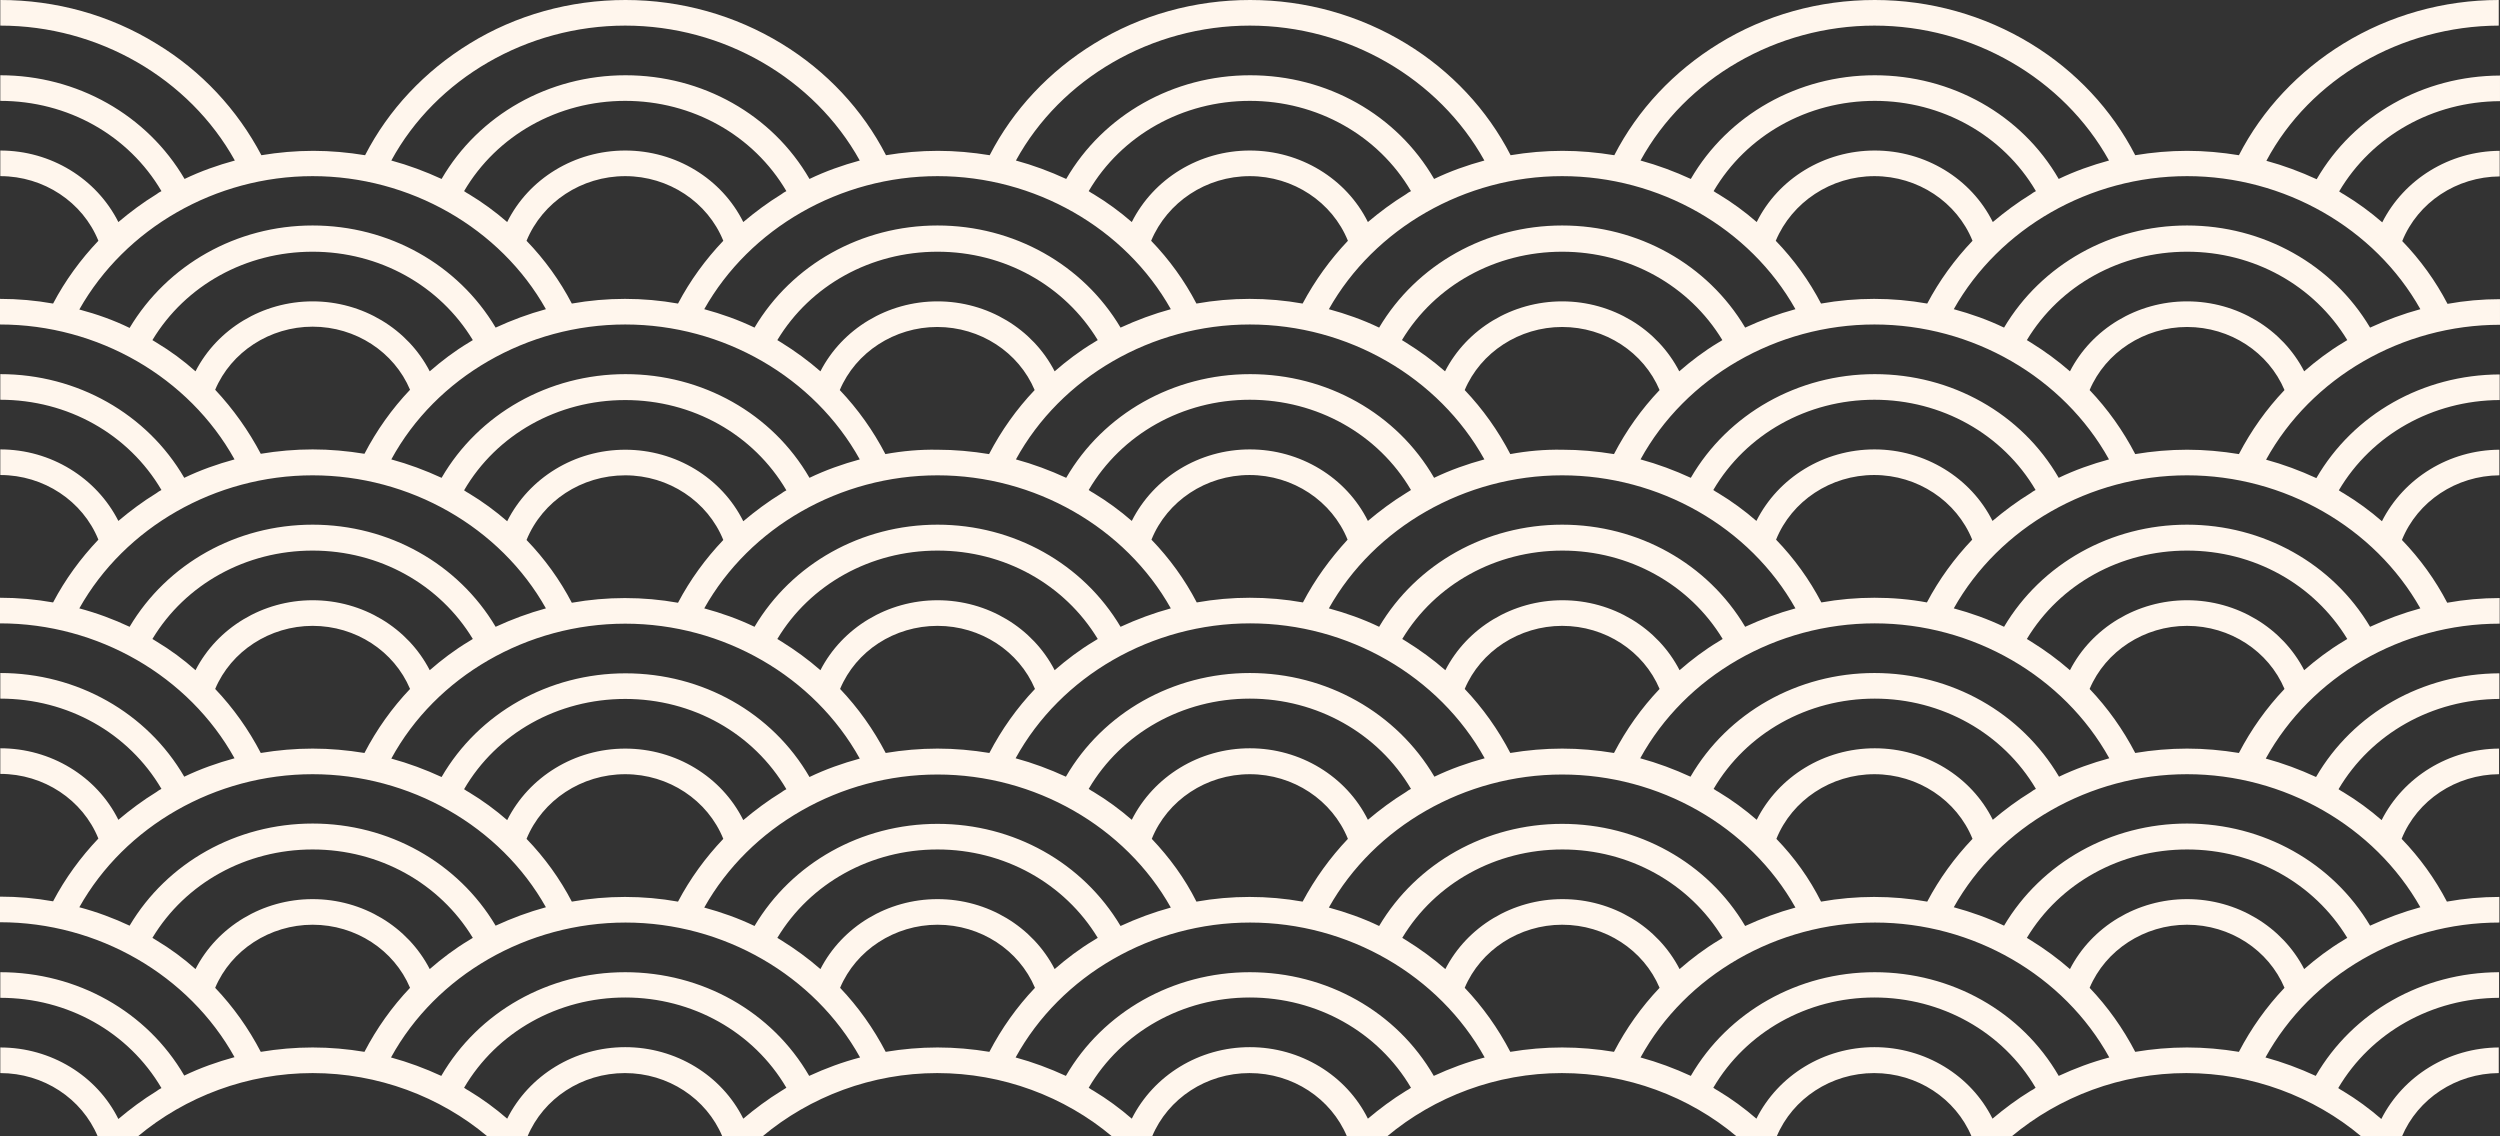 <?xml version="1.0" encoding="UTF-8" standalone="no"?><svg xmlns="http://www.w3.org/2000/svg" xmlns:xlink="http://www.w3.org/1999/xlink" fill="#000000" height="363.9" preserveAspectRatio="xMidYMid meet" version="1" viewBox="-0.1 0.0 800.5 363.9" width="800.5" zoomAndPan="magnify"><rect x="-0.1" y="0.0" width="800.5" height="363.9" fill="#333333" stroke="none"/><g id="change1_1"><path d="M800,335.4c-16.1,0.1-30.6,9.1-37.6,22.9c-3.8-3.3-7.9-6.3-12.2-8.9c-0.5-0.3-1.1-0.6-1.6-1 c10.5-17.8,30-28.8,51.5-28.9v-8.2c-24.6,0.1-46.8,12.7-58.7,33.2c-5.2-2.4-10.6-4.4-16.1-5.9c14.5-26.3,43.5-43.2,74.9-43.2v-8.2 c-5.7,0-11.3,0.5-16.8,1.5c-3.8-7.3-8.7-14.1-14.5-20.1c5-12.4,17.4-20.6,31.2-20.7v-8.2c-16.1,0.1-30.6,9.1-37.6,22.9 c-3.8-3.3-7.9-6.3-12.2-8.9c-0.5-0.3-1.1-0.6-1.6-1c10.5-17.8,30-28.8,51.5-28.9v-8.2c-24.6,0.1-46.8,12.7-58.7,33.2 c-5.2-2.4-10.6-4.4-16.1-5.9c14.5-26.3,43.5-43.2,74.9-43.2v-8.2c-5.7,0-11.3,0.5-16.8,1.5c-3.8-7.3-8.7-14.1-14.5-20.1 c5-12.4,17.4-20.6,31.2-20.7v-8.2c-16.1,0.1-30.6,9.1-37.6,22.9c-3.8-3.3-7.9-6.3-12.2-8.9c-0.5-0.3-1.1-0.6-1.6-1 c10.5-17.8,30-28.8,51.5-28.9v-8.2c-24.6,0.1-46.8,12.7-58.7,33.2c-5.2-2.4-10.6-4.4-16.1-5.9c14.5-26.3,43.5-43.2,74.9-43.2v-8.2 c-5.7,0-11.3,0.5-16.8,1.5c-3.8-7.3-8.7-14.1-14.5-20.1c5-12.4,17.4-20.6,31.2-20.7v-8.2c-16.1,0.1-30.6,9.1-37.6,22.9 c-3.8-3.3-7.9-6.3-12.2-8.9c-0.5-0.3-1.1-0.6-1.6-1c10.5-17.8,30-28.8,51.5-28.9v-8.2c-24.6,0.1-46.8,12.7-58.7,33.2 c-5.2-2.4-10.6-4.4-16.1-5.9C739.6,25.2,768.7,8.3,800,8.2V0c-17.7,0-35,4.9-49.8,14c-14.3,8.8-25.9,21.1-33.4,35.7 c-5.5-0.9-11-1.4-16.6-1.4c-5.6,0-11.2,0.5-16.6,1.4c-7.5-14.6-19-26.9-33.4-35.7c-14.9-9.1-32.2-14-50-14c-17.8,0-35.1,4.8-50,14 c-14.3,8.8-25.9,21.1-33.4,35.7c-5.5-0.9-11-1.4-16.6-1.4s-11.2,0.5-16.6,1.4c-7.5-14.6-19-26.9-33.4-35.7c-14.9-9.1-32.2-14-50-14 c-17.8,0-35.1,4.8-50,14c-14.3,8.8-25.9,21.1-33.4,35.7c-5.5-0.9-11-1.4-16.6-1.4s-11.2,0.5-16.6,1.4c-7.5-14.6-19-26.9-33.4-35.7 c-14.9-9.1-32.2-14-50-14c-17.8,0-35.1,4.8-50,14c-14.3,8.8-25.9,21.1-33.4,35.7c-5.5-0.9-11-1.4-16.6-1.4s-11.2,0.5-16.6,1.4 C75.9,35.1,64.4,22.7,50,14C35.1,4.8,17.8,0,0,0c0,0,0,0,0,0v8.2c0,0,0,0,0,0c31.4,0,60.5,16.9,75.1,43.2 c-5.5,1.5-10.9,3.4-16.1,5.9C47,36.8,24.6,24.1,0,24.1c0,0,0,0,0,0v8.2c0,0,0,0,0,0c21.6,0,41.1,11,51.6,28.9 c-0.6,0.3-1.1,0.6-1.6,1c-4.4,2.7-8.4,5.7-12.2,8.9C30.8,57.2,16.2,48.2,0,48.2c0,0,0,0,0,0v8.2c0,0,0,0,0,0 c13.9,0,26.4,8.3,31.4,20.7c-5.7,6-10.6,12.7-14.5,20.1c-5.6-1-11.2-1.5-17-1.5c0,0,0,0,0,0v8.2c0,0,0,0,0,0 c31.4,0,60.5,16.9,75.1,43.2c-5.5,1.5-10.9,3.4-16.1,5.9C47,132.5,24.6,119.8,0,119.8c0,0,0,0,0,0v8.2c0,0,0,0,0,0 c21.6,0,41.1,11,51.6,28.9c-0.6,0.3-1.1,0.6-1.6,1c-4.4,2.7-8.4,5.7-12.2,8.9C30.8,153,16.2,143.9,0,143.9c0,0,0,0,0,0v8.2 c0,0,0,0,0,0c13.9,0,26.4,8.3,31.4,20.7c-5.7,6-10.6,12.7-14.5,20.1c-5.6-1-11.2-1.5-17-1.5c0,0,0,0,0,0v8.2c0,0,0,0,0,0 c31.4,0,60.5,16.9,75.1,43.2c-5.5,1.5-10.9,3.4-16.1,5.9C47,228.2,24.6,215.5,0,215.5c0,0,0,0,0,0v8.2c0,0,0,0,0,0 c21.6,0,41.1,11,51.6,28.9c-0.6,0.3-1.1,0.6-1.6,1c-4.4,2.7-8.4,5.7-12.2,8.9c-6.9-13.9-21.6-22.9-37.8-22.9c0,0,0,0,0,0v8.2 c0,0,0,0,0,0c13.9,0,26.4,8.3,31.4,20.7c-5.7,6-10.6,12.7-14.5,20.1c-5.6-1-11.2-1.5-17-1.5c0,0,0,0,0,0v8.2c0,0,0,0,0,0 c31.4,0,60.5,16.9,75.1,43.2c-5.5,1.5-10.9,3.4-16.1,5.9C47,323.9,24.6,311.3,0,311.3c0,0,0,0,0,0v8.2c0,0,0,0,0,0 c21.6,0,41.1,11,51.6,28.9c-0.6,0.3-1.1,0.6-1.6,1c-4.4,2.7-8.4,5.7-12.2,8.9c-6.9-13.9-21.6-22.9-37.8-22.9c0,0,0,0,0,0v8.2 c0,0,0,0,0,0c13.8,0,26.1,8.1,31.2,20.3H44c15.3-12.8,35.1-20.3,56-20.3c20.9,0,40.8,7.5,56,20.3h12.8 c5.1-12.2,17.4-20.3,31.2-20.3c13.8,0,26.1,8.1,31.2,20.3H244c15.3-12.8,35.1-20.3,56-20.3s40.8,7.5,56,20.3h12.8 c5.1-12.2,17.4-20.3,31.2-20.3c13.8,0,26.1,8.1,31.2,20.3h12.8c15.3-12.8,35.1-20.3,56-20.3s40.8,7.5,56,20.3h12.8 c5.1-12.2,17.5-20.3,31.2-20.3c13.8,0,26.1,8.1,31.2,20.3h12.8c15.3-12.8,35.1-20.3,56-20.3s40.8,7.5,56,20.3H769 c5.1-12.1,17.3-20.2,31-20.3V335.4z M750.2,301.1c-4.5,2.7-8.6,5.8-12.5,9.2c-7-13.6-21.5-22.4-37.5-22.4c-16,0-30.5,8.8-37.5,22.4 c-3.9-3.4-8-6.4-12.5-9.2c-0.4-0.3-0.9-0.5-1.3-0.8c10.6-17.6,30-28.3,51.3-28.3c21.4,0,40.7,10.8,51.3,28.3 C751.1,300.6,750.6,300.8,750.2,301.1z M774.9,290.5c-5.5,1.5-10.9,3.5-16.1,5.9c-12-20.2-34.2-32.7-58.6-32.7 c-24.4,0-46.6,12.5-58.6,32.7c-5.2-2.5-10.6-4.4-16.1-5.9c14.6-26,43.6-42.6,74.7-42.6S760.2,264.5,774.9,290.5z M500.1,263.8 c-24.4,0-46.6,12.5-58.6,32.7c-5.2-2.5-10.6-4.4-16.1-5.9c14.6-26,43.6-42.6,74.7-42.6s60.1,16.6,74.7,42.6 c-5.5,1.5-10.9,3.5-16.1,5.9C546.7,276.2,524.5,263.8,500.1,263.8z M551.5,300.3c-0.4,0.3-0.9,0.5-1.3,0.8 c-4.5,2.7-8.6,5.8-12.5,9.2c-7-13.6-21.5-22.4-37.5-22.4c-16,0-30.5,8.8-37.5,22.4c-3.9-3.4-8-6.4-12.5-9.2 c-0.4-0.3-0.9-0.5-1.3-0.8c10.6-17.6,30-28.3,51.3-28.3C521.5,272,540.9,282.8,551.5,300.3z M300.1,263.8 c-24.4,0-46.6,12.5-58.6,32.7c-5.2-2.5-10.6-4.4-16.1-5.9c14.6-26,43.6-42.6,74.7-42.6s60.1,16.6,74.7,42.6 c-5.5,1.5-10.9,3.5-16.1,5.9C346.6,276.2,324.5,263.8,300.1,263.8z M351.4,300.3c-0.4,0.3-0.9,0.5-1.3,0.8 c-4.5,2.7-8.6,5.8-12.5,9.2c-7-13.6-21.5-22.4-37.5-22.4c-16,0-30.5,8.8-37.5,22.4c-3.9-3.4-8-6.4-12.5-9.2 c-0.4-0.3-0.9-0.5-1.3-0.8c10.6-17.6,30-28.3,51.3-28.3C321.4,272,340.8,282.8,351.4,300.3z M200.1,56.4c13.9,0,26.4,8.3,31.4,20.7 c-5.7,6-10.6,12.7-14.5,20.1c-5.6-1-11.2-1.5-17-1.5c-5.7,0-11.4,0.5-17,1.5c-3.8-7.3-8.7-14.1-14.5-20.1 C173.6,64.7,186.1,56.4,200.1,56.4z M162.3,71.1c-3.8-3.3-7.9-6.3-12.2-8.9c-0.5-0.3-1.1-0.6-1.6-1c10.5-17.9,30.1-28.9,51.6-28.9 s41.1,11,51.6,28.9c-0.6,0.3-1.1,0.6-1.6,1c-4.4,2.7-8.4,5.7-12.2,8.9c-6.9-13.9-21.6-22.9-37.8-22.9 C183.9,48.2,169.2,57.2,162.3,71.1z M200.1,103.9c31.4,0,60.5,16.9,75.1,43.2c-5.5,1.5-10.9,3.4-16.1,5.9 c-11.9-20.6-34.3-33.2-58.9-33.2s-47,12.7-58.9,33.2c-5.2-2.4-10.6-4.4-16.1-5.9C139.5,120.8,168.7,103.9,200.1,103.9z M400.1,56.4 c13.9,0,26.4,8.3,31.4,20.7c-5.7,6-10.6,12.8-14.5,20.1c-5.6-1-11.2-1.5-17-1.5c-5.7,0-11.4,0.5-17,1.5 c-3.8-7.3-8.7-14.1-14.5-20.1C373.7,64.7,386.1,56.4,400.1,56.4z M362.3,71.1c-3.8-3.3-7.9-6.3-12.2-8.9c-0.5-0.3-1.1-0.6-1.6-1 c10.5-17.9,30.1-28.9,51.6-28.9s41.1,11,51.6,28.9c-0.6,0.3-1.1,0.6-1.6,1c-4.4,2.7-8.4,5.7-12.2,8.9 c-6.9-13.9-21.6-22.9-37.8-22.9C383.9,48.2,369.3,57.2,362.3,71.1z M400.1,103.9c31.4,0,60.5,16.9,75.1,43.2 c-5.5,1.5-10.9,3.4-16.1,5.9c-11.9-20.6-34.3-33.2-58.9-33.2s-47,12.7-58.9,33.2c-5.2-2.4-10.6-4.4-16.1-5.9 C339.6,120.8,368.7,103.9,400.1,103.9z M600.1,56.4c13.9,0,26.4,8.3,31.4,20.7c-5.7,6-10.6,12.7-14.5,20.1c-5.6-1-11.2-1.5-17-1.5 c-5.7,0-11.4,0.5-17,1.5c-3.8-7.3-8.7-14.1-14.5-20.1C573.7,64.7,586.2,56.4,600.1,56.4z M562.4,71.1c-3.8-3.3-7.9-6.3-12.2-8.9 c-0.5-0.3-1.1-0.6-1.6-1c10.5-17.9,30.1-28.9,51.6-28.9s41.1,11,51.6,28.9c-0.6,0.3-1.1,0.6-1.6,1c-4.4,2.7-8.4,5.7-12.2,8.9 c-6.9-13.9-21.6-22.9-37.8-22.9C584,48.2,569.3,57.2,562.4,71.1z M600.1,103.9c31.4,0,60.5,16.9,75.1,43.2 c-5.5,1.5-10.9,3.4-16.1,5.9c-11.9-20.6-34.3-33.2-58.9-33.2s-47,12.7-58.9,33.2c-5.2-2.4-10.6-4.4-16.1-5.9 C539.6,120.8,568.8,103.9,600.1,103.9z M600.1,215.5c-24.6,0-47,12.7-58.9,33.2c-5.2-2.4-10.6-4.4-16.1-5.9 c14.5-26.4,43.7-43.2,75.1-43.2c31.4,0,60.5,16.9,75.1,43.2c-5.5,1.5-10.9,3.4-16.1,5.9C647.1,228.2,624.8,215.5,600.1,215.5z M651.8,252.6c-0.6,0.3-1.1,0.6-1.6,1c-4.4,2.7-8.4,5.7-12.2,8.9c-6.9-13.9-21.6-22.9-37.8-22.9c-16.2,0-30.8,9-37.8,22.9 c-3.8-3.3-7.9-6.3-12.2-8.9c-0.5-0.3-1.1-0.6-1.6-1c10.5-17.9,30.1-28.9,51.6-28.9S641.3,234.8,651.8,252.6z M400.1,215.5 c-24.6,0-47,12.7-58.9,33.2c-5.2-2.4-10.6-4.4-16.1-5.9c14.5-26.4,43.7-43.2,75.1-43.2c31.4,0,60.5,16.9,75.1,43.2 c-5.5,1.5-10.9,3.4-16.1,5.9C447.1,228.2,424.7,215.5,400.1,215.5z M451.7,252.6c-0.6,0.3-1.1,0.6-1.6,1c-4.4,2.7-8.4,5.7-12.2,8.9 c-6.9-13.9-21.6-22.9-37.8-22.9c-16.2,0-30.8,9-37.8,22.9c-3.8-3.3-7.9-6.3-12.2-8.9c-0.5-0.3-1.1-0.6-1.6-1 c10.5-17.9,30.1-28.9,51.6-28.9S441.2,234.8,451.7,252.6z M300.1,152.2c31.1,0,60.1,16.6,74.7,42.6c-5.5,1.5-10.9,3.5-16.1,5.9 c-12-20.2-34.2-32.7-58.6-32.7c-24.4,0-46.6,12.5-58.6,32.7c-5.2-2.5-10.6-4.4-16.1-5.9C240,168.8,268.9,152.2,300.1,152.2z M283.4,145.4c-3.9-7.5-8.8-14.4-14.6-20.5c5.1-12.1,17.5-20.2,31.2-20.2c13.8,0,26.1,8.1,31.2,20.2c-5.8,6.1-10.7,13-14.6,20.5 c-5.5-0.9-11-1.4-16.6-1.4C294.5,143.9,288.9,144.4,283.4,145.4z M500.1,152.2c31.1,0,60.1,16.6,74.7,42.6 c-5.5,1.5-10.9,3.5-16.1,5.9c-12-20.2-34.2-32.7-58.6-32.7c-24.4,0-46.6,12.5-58.6,32.7c-5.2-2.5-10.6-4.4-16.1-5.9 C440,168.8,469,152.2,500.1,152.2z M483.5,145.4c-3.9-7.5-8.8-14.4-14.6-20.5c5.1-12.1,17.5-20.2,31.2-20.2 c13.8,0,26.1,8.1,31.2,20.2c-5.8,6.1-10.7,13-14.6,20.5c-5.5-0.9-11-1.4-16.6-1.4C494.5,143.9,488.9,144.4,483.5,145.4z M551.5,204.6c-0.4,0.3-0.9,0.5-1.3,0.8c-4.5,2.7-8.6,5.8-12.5,9.2c-7-13.6-21.5-22.4-37.5-22.4c-16,0-30.5,8.8-37.5,22.4 c-3.9-3.4-8-6.4-12.5-9.2c-0.4-0.3-0.9-0.5-1.3-0.8c10.6-17.6,30-28.3,51.3-28.3C521.5,176.3,540.9,187.1,551.5,204.6z M417.1,192.9c-5.6-1-11.2-1.5-17-1.5c-5.7,0-11.4,0.5-17,1.5c-3.8-7.3-8.7-14.1-14.5-20.1c5-12.4,17.5-20.7,31.4-20.7 c13.9,0,26.4,8.3,31.4,20.7C425.8,178.9,420.9,185.6,417.1,192.9z M450.1,157.9c-4.4,2.7-8.4,5.7-12.2,8.9 c-6.9-13.9-21.6-22.9-37.8-22.9s-30.8,9-37.8,22.9c-3.8-3.3-7.9-6.3-12.2-8.9c-0.5-0.3-1.1-0.6-1.6-1 c10.5-17.9,30.1-28.9,51.6-28.9s41.1,11,51.6,28.9C451.2,157.2,450.6,157.6,450.1,157.9z M300.1,176.3c21.4,0,40.7,10.8,51.3,28.3 c-0.4,0.3-0.9,0.5-1.3,0.8c-4.5,2.7-8.6,5.8-12.5,9.2c-7-13.6-21.5-22.4-37.5-22.4c-16,0-30.5,8.8-37.5,22.4 c-3.9-3.4-8-6.4-12.5-9.2c-0.4-0.3-0.9-0.5-1.3-0.8C259.3,187.1,278.7,176.3,300.1,176.3z M300.1,200.4c13.8,0,26.1,8.1,31.2,20.2 c-5.8,6.1-10.7,13-14.6,20.5c-5.5-0.9-11-1.4-16.6-1.4s-11.2,0.5-16.6,1.4c-3.9-7.5-8.8-14.4-14.6-20.5 C274,208.4,286.3,200.4,300.1,200.4z M468.9,220.6c5.1-12.1,17.5-20.2,31.2-20.2c13.8,0,26.1,8.1,31.2,20.2 c-5.8,6.1-10.7,13-14.6,20.5c-5.5-0.9-11-1.4-16.6-1.4s-11.2,0.5-16.6,1.4C479.6,233.6,474.7,226.7,468.9,220.6z M600.1,191.4 c-5.7,0-11.4,0.5-17,1.5c-3.8-7.3-8.7-14.1-14.5-20.1c5-12.4,17.5-20.7,31.4-20.7c13.9,0,26.4,8.3,31.4,20.7 c-5.7,6-10.6,12.7-14.5,20.1C611.6,191.9,605.9,191.4,600.1,191.4z M600.1,143.9c-16.2,0-30.8,9-37.8,22.9 c-3.8-3.3-7.9-6.3-12.2-8.9c-0.5-0.3-1.1-0.6-1.6-1c10.5-17.9,30.1-28.9,51.6-28.9s41.1,11,51.6,28.9c-0.6,0.3-1.1,0.6-1.6,1 c-4.4,2.7-8.4,5.7-12.2,8.9C631,153,616.3,143.9,600.1,143.9z M550.1,109.7c-4.5,2.7-8.6,5.8-12.5,9.2c-7-13.6-21.5-22.4-37.5-22.4 c-16,0-30.5,8.8-37.5,22.4c-3.9-3.4-8-6.4-12.5-9.2c-0.4-0.3-0.9-0.5-1.3-0.8c10.6-17.6,30-28.3,51.3-28.3 c21.4,0,40.7,10.8,51.3,28.3C551,109.2,550.6,109.4,550.1,109.7z M350.1,109.7c-4.5,2.7-8.6,5.8-12.5,9.2 c-7-13.6-21.5-22.4-37.5-22.4c-16,0-30.5,8.8-37.5,22.4c-3.9-3.4-8-6.4-12.5-9.2c-0.4-0.3-0.9-0.5-1.3-0.8 c10.6-17.6,30-28.3,51.3-28.3c21.4,0,40.7,10.8,51.3,28.3C351,109.2,350.5,109.4,350.1,109.7z M200.1,128.1 c21.6,0,41.1,11,51.6,28.9c-0.6,0.3-1.1,0.6-1.6,1c-4.4,2.7-8.4,5.7-12.2,8.9c-6.9-13.9-21.6-22.9-37.8-22.9s-30.8,9-37.8,22.9 c-3.8-3.3-7.9-6.3-12.2-8.9c-0.5-0.3-1.1-0.6-1.6-1C158.9,139.1,178.5,128.1,200.1,128.1z M200.1,152.2c13.9,0,26.4,8.3,31.4,20.7 c-5.7,6-10.6,12.7-14.5,20.1c-5.6-1-11.2-1.5-17-1.5c-5.7,0-11.4,0.5-17,1.5c-3.8-7.3-8.7-14.1-14.5-20.1 C173.6,160.4,186.1,152.2,200.1,152.2z M200.1,199.7c31.4,0,60.5,16.9,75.1,43.2c-5.5,1.5-10.9,3.4-16.1,5.9 c-11.9-20.6-34.3-33.2-58.9-33.2s-47,12.7-58.9,33.2c-5.2-2.4-10.6-4.4-16.1-5.9C139.5,216.6,168.7,199.7,200.1,199.7z M200.1,223.8c21.6,0,41.1,11,51.6,28.9c-0.6,0.3-1.1,0.6-1.6,1c-4.4,2.7-8.4,5.7-12.2,8.9c-6.9-13.9-21.6-22.9-37.8-22.9 s-30.8,9-37.8,22.9c-3.8-3.3-7.9-6.3-12.2-8.9c-0.5-0.3-1.1-0.6-1.6-1C158.9,234.8,178.5,223.8,200.1,223.8z M200.1,247.9 c13.9,0,26.4,8.3,31.4,20.7c-5.7,6-10.6,12.7-14.5,20.1c-5.6-1-11.2-1.5-17-1.5c-5.7,0-11.4,0.5-17,1.5 c-3.8-7.3-8.7-14.1-14.5-20.1C173.6,256.2,186.1,247.9,200.1,247.9z M368.7,268.6c5-12.4,17.5-20.7,31.4-20.7s26.4,8.3,31.4,20.7 c-5.7,6-10.6,12.8-14.5,20.1c-5.6-1-11.2-1.5-17-1.5c-5.7,0-11.4,0.5-17,1.5C379.3,281.3,374.4,274.6,368.7,268.6z M568.7,268.6 c5-12.4,17.5-20.7,31.4-20.7c13.9,0,26.4,8.3,31.4,20.7c-5.7,6-10.6,12.7-14.5,20.1c-5.6-1-11.2-1.5-17-1.5c-5.7,0-11.4,0.5-17,1.5 C579.3,281.3,574.5,274.6,568.7,268.6z M716.8,241.1c-5.5-0.9-11-1.4-16.6-1.4c-5.6,0-11.2,0.5-16.6,1.4 c-3.9-7.5-8.8-14.4-14.6-20.5c5.1-12.1,17.5-20.2,31.2-20.2c13.8,0,26.1,8.1,31.2,20.2C725.6,226.7,720.7,233.6,716.8,241.1z M750.2,205.4c-4.5,2.7-8.6,5.8-12.5,9.2c-7-13.6-21.5-22.4-37.5-22.4c-16,0-30.5,8.8-37.5,22.4c-3.9-3.4-8-6.4-12.5-9.2 c-0.4-0.3-0.9-0.5-1.3-0.8c10.6-17.6,30-28.3,51.3-28.3c21.4,0,40.7,10.8,51.3,28.3C751.1,204.9,750.6,205.1,750.2,205.4z M774.9,194.8c-5.5,1.5-10.9,3.5-16.1,5.9c-12-20.2-34.2-32.7-58.6-32.7c-24.4,0-46.6,12.5-58.6,32.7c-5.2-2.5-10.6-4.4-16.1-5.9 c14.6-26,43.6-42.6,74.7-42.6S760.2,168.8,774.9,194.8z M716.8,145.4c-5.5-0.9-11-1.4-16.6-1.4c-5.6,0-11.2,0.5-16.6,1.4 c-3.9-7.5-8.8-14.4-14.6-20.5c5.1-12.1,17.5-20.2,31.2-20.2c13.8,0,26.1,8.1,31.2,20.2C725.6,131,720.7,137.9,716.8,145.4z M750.2,109.7c-4.5,2.7-8.6,5.8-12.5,9.2c-7-13.6-21.5-22.4-37.5-22.4c-16,0-30.5,8.8-37.5,22.4c-3.9-3.4-8-6.4-12.5-9.2 c-0.4-0.3-0.9-0.5-1.3-0.8c10.6-17.6,30-28.3,51.3-28.3c21.4,0,40.7,10.8,51.3,28.3C751.1,109.2,750.6,109.4,750.2,109.7z M700.2,56.4c31.1,0,60.1,16.6,74.7,42.6c-5.5,1.5-10.9,3.5-16.1,5.9c-12-20.2-34.2-32.7-58.6-32.7c-24.4,0-46.6,12.5-58.6,32.7 c-5.2-2.5-10.6-4.4-16.1-5.9C640.1,73.1,669,56.4,700.2,56.4z M600.1,8.2c31.4,0,60.5,16.9,75.1,43.2c-5.5,1.5-10.9,3.4-16.1,5.9 c-11.9-20.6-34.3-33.2-58.9-33.2s-47,12.7-58.9,33.2c-5.2-2.4-10.6-4.4-16.1-5.9C539.6,25.1,568.8,8.2,600.1,8.2z M500.1,56.4 c31.1,0,60.1,16.6,74.7,42.6c-5.5,1.5-10.9,3.5-16.1,5.9c-12-20.2-34.2-32.7-58.6-32.7c-24.4,0-46.6,12.5-58.6,32.7 c-5.2-2.5-10.6-4.4-16.1-5.9C440,73.1,469,56.4,500.1,56.4z M400.1,8.2c31.4,0,60.5,16.9,75.1,43.2c-5.5,1.5-10.9,3.4-16.1,5.9 c-11.9-20.6-34.3-33.2-58.9-33.2s-47,12.7-58.9,33.2c-5.2-2.4-10.6-4.4-16.1-5.9C339.6,25.1,368.7,8.2,400.1,8.2z M300.1,56.4 c31.1,0,60.1,16.6,74.7,42.6c-5.5,1.5-10.9,3.5-16.1,5.9c-12-20.2-34.2-32.7-58.6-32.7c-24.4,0-46.6,12.5-58.6,32.7 c-5.2-2.5-10.6-4.4-16.1-5.9C240,73.1,268.9,56.4,300.1,56.4z M200.1,8.2c31.4,0,60.5,16.9,75.1,43.2c-5.5,1.5-10.9,3.4-16.1,5.9 c-11.9-20.6-34.3-33.2-58.9-33.2s-47,12.7-58.9,33.2c-5.2-2.4-10.6-4.4-16.1-5.9C139.5,25.1,168.7,8.2,200.1,8.2z M25.3,99.1 C40,73.1,68.9,56.4,100,56.4c31.1,0,60.1,16.6,74.7,42.6c-5.5,1.5-10.9,3.5-16.1,5.9c-12-20.2-34.2-32.7-58.6-32.7 S53.5,84.8,41.4,105C36.3,102.5,30.9,100.6,25.3,99.1z M50,109.7c-0.4-0.3-0.9-0.5-1.3-0.8c10.6-17.6,30-28.3,51.3-28.3 c21.4,0,40.7,10.8,51.3,28.3c-0.4,0.3-0.9,0.5-1.3,0.8c-4.5,2.7-8.6,5.8-12.5,9.2c-7-13.6-21.5-22.4-37.5-22.4 c-16,0-30.5,8.8-37.5,22.4C58.7,115.5,54.5,112.4,50,109.7z M68.8,124.8c5.1-12.1,17.5-20.2,31.2-20.2c13.8,0,26.1,8.1,31.2,20.2 c-5.8,6.1-10.7,13-14.6,20.5c-5.5-0.9-11-1.4-16.6-1.4s-11.2,0.5-16.6,1.4C79.5,137.9,74.6,131,68.8,124.8z M25.3,194.8 c14.6-26,43.6-42.6,74.7-42.6c31.1,0,60.1,16.6,74.7,42.6c-5.5,1.5-10.9,3.5-16.1,5.9c-12-20.2-34.2-32.7-58.6-32.7 s-46.6,12.5-58.6,32.7C36.3,198.3,30.9,196.3,25.3,194.8z M50,205.4c-0.4-0.3-0.9-0.5-1.3-0.8c10.6-17.6,30-28.3,51.3-28.3 c21.4,0,40.7,10.8,51.3,28.3c-0.4,0.3-0.9,0.5-1.3,0.8c-4.5,2.7-8.6,5.8-12.5,9.2c-7-13.6-21.5-22.4-37.5-22.4 c-16,0-30.5,8.8-37.5,22.4C58.7,211.2,54.5,208.1,50,205.4z M68.8,220.6c5.1-12.1,17.5-20.2,31.2-20.2c13.8,0,26.1,8.1,31.2,20.2 c-5.8,6.1-10.7,13-14.6,20.5c-5.5-0.9-11-1.4-16.6-1.4s-11.2,0.5-16.6,1.4C79.5,233.6,74.6,226.7,68.8,220.6z M25.3,290.5 c14.6-26,43.6-42.6,74.7-42.6c31.1,0,60.1,16.6,74.7,42.6c-5.5,1.5-10.9,3.5-16.1,5.9c-12-20.2-34.2-32.7-58.6-32.7 s-46.6,12.5-58.6,32.7C36.3,294,30.9,292,25.3,290.5z M50,301.1c-0.4-0.3-0.9-0.5-1.3-0.8c10.6-17.6,30-28.3,51.3-28.3 c21.4,0,40.7,10.8,51.3,28.3c-0.4,0.3-0.9,0.5-1.3,0.8c-4.5,2.7-8.6,5.8-12.5,9.2c-7-13.6-21.5-22.4-37.5-22.4 c-16,0-30.5,8.8-37.5,22.4C58.7,306.9,54.5,303.8,50,301.1z M100,335.4c-5.6,0-11.2,0.5-16.6,1.4c-3.9-7.5-8.8-14.4-14.6-20.5 c5.1-12.1,17.5-20.2,31.2-20.2c13.8,0,26.1,8.1,31.2,20.2c-5.8,6.1-10.7,13-14.6,20.5C111.2,335.9,105.6,335.4,100,335.4z M250.1,349.3c-4.4,2.7-8.4,5.7-12.2,8.9c-6.9-13.9-21.6-22.9-37.8-22.9s-30.8,9-37.8,22.9c-3.8-3.3-7.9-6.3-12.2-8.9 c-0.5-0.3-1.1-0.6-1.6-1c10.5-17.9,30.1-28.9,51.6-28.9s41.1,11,51.6,28.9C251.1,348.7,250.6,349,250.1,349.3z M259,344.5 c-11.9-20.6-34.3-33.2-58.9-33.2s-47,12.7-58.9,33.2c-5.2-2.4-10.6-4.4-16.1-5.9c14.5-26.4,43.7-43.2,75.1-43.2 s60.5,16.9,75.1,43.2C269.6,340.1,264.2,342.1,259,344.5z M300.1,335.4c-5.6,0-11.2,0.5-16.6,1.4c-3.9-7.5-8.8-14.4-14.6-20.5 c5.1-12.1,17.5-20.2,31.2-20.2c13.8,0,26.1,8.1,31.2,20.2c-5.8,6.1-10.7,13-14.6,20.5C311.3,335.9,305.7,335.4,300.1,335.4z M450.1,349.3c-4.4,2.7-8.4,5.7-12.2,8.9c-6.9-13.9-21.6-22.9-37.8-22.9s-30.8,9-37.8,22.9c-3.8-3.3-7.9-6.3-12.2-8.9 c-0.5-0.3-1.1-0.6-1.6-1c10.5-17.9,30.1-28.9,51.6-28.9s41.1,11,51.6,28.9C451.2,348.7,450.6,349,450.1,349.3z M459,344.5 c-11.9-20.6-34.3-33.2-58.9-33.2s-47,12.7-58.9,33.2c-5.2-2.4-10.6-4.4-16.1-5.9c14.5-26.4,43.7-43.2,75.1-43.2 c31.4,0,60.5,16.9,75.1,43.2C469.6,340.1,464.2,342.1,459,344.5z M500.1,335.4c-5.6,0-11.2,0.5-16.6,1.4 c-3.9-7.5-8.8-14.4-14.6-20.5c5.1-12.1,17.5-20.2,31.2-20.2c13.8,0,26.1,8.1,31.2,20.2c-5.8,6.1-10.7,13-14.6,20.5 C511.3,335.9,505.7,335.4,500.1,335.4z M650.1,349.3c-4.4,2.7-8.4,5.7-12.2,8.9c-6.9-13.9-21.6-22.9-37.8-22.9 c-16.2,0-30.8,9-37.8,22.9c-3.8-3.3-7.9-6.3-12.2-8.9c-0.5-0.3-1.1-0.6-1.6-1c10.5-17.9,30.1-28.9,51.6-28.9s41.1,11,51.6,28.9 C651.2,348.7,650.7,349,650.1,349.3z M659.1,344.5c-11.9-20.6-34.3-33.2-58.9-33.2s-47,12.7-58.9,33.2c-5.2-2.4-10.6-4.4-16.1-5.9 c14.5-26.4,43.7-43.2,75.1-43.2c31.4,0,60.5,16.9,75,43.2C669.6,340.1,664.3,342.1,659.1,344.5z M700.2,335.4 c-5.6,0-11.2,0.5-16.6,1.4c-3.9-7.5-8.8-14.4-14.6-20.5c5.1-12.1,17.5-20.2,31.2-20.2c13.8,0,26.1,8.1,31.2,20.2 c-5.8,6.1-10.7,13-14.6,20.5C711.3,335.9,705.8,335.4,700.2,335.4z" fill="#fff6ed"/></g></svg>